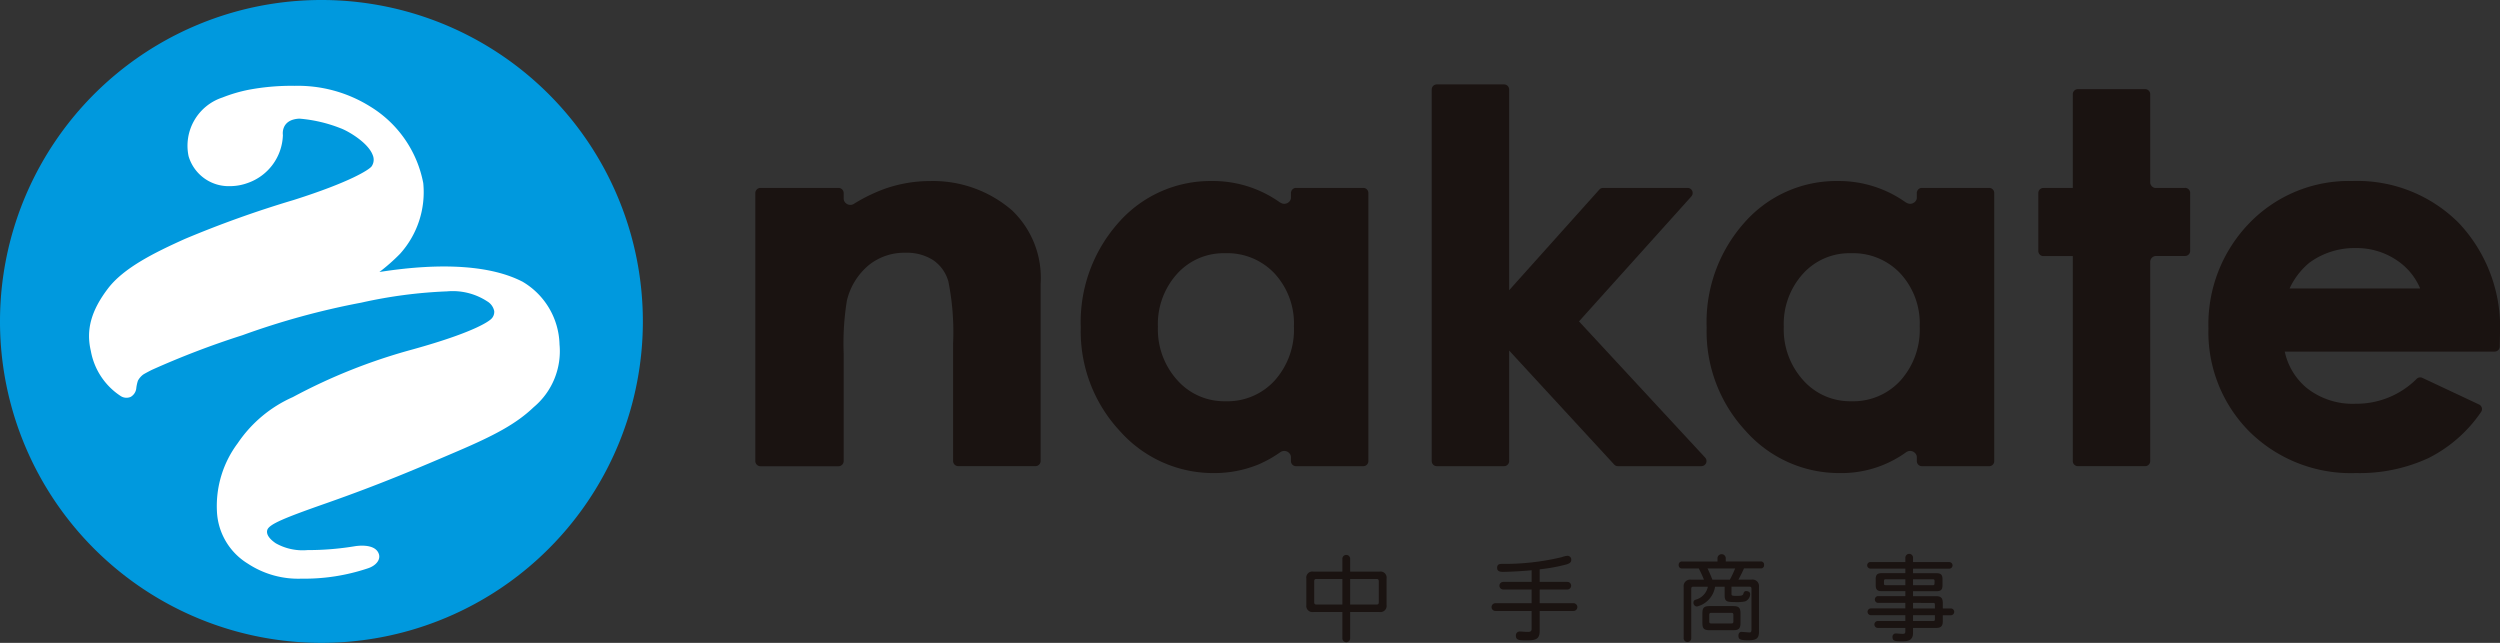 <svg id="グループ_15255" data-name="グループ 15255" xmlns="http://www.w3.org/2000/svg" xmlns:xlink="http://www.w3.org/1999/xlink" width="220" height="56.572" viewBox="0 0 220 56.572">
  <rect x="0" y="0" width="220" height="56.572" fill="#333333" stroke="none"/>
  <defs>
    <clipPath id="clip-path">
      <rect id="長方形_5568" data-name="長方形 5568" width="220" height="56.572" transform="translate(0 0)" fill="none"/>
    </clipPath>
  </defs>
  <g id="グループ_15205" data-name="グループ 15205" transform="translate(0 0)" clip-path="url(#clip-path)">
    <path id="パス_13" data-name="パス 13" d="M237.457,46.195h-7.348a.445.445,0,0,1-.328-.145L220.54,36.021v9.726a.448.448,0,0,1-.448.448h-5.919a.448.448,0,0,1-.448-.448v-32.7a.448.448,0,0,1,.448-.447h5.919a.449.449,0,0,1,.448.447V30.711l7.934-8.854a.452.452,0,0,1,.334-.149h7.434a.448.448,0,0,1,.334.746l-9.89,11,11.1,11.985a.447.447,0,0,1-.329.752" transform="translate(-87.734 -5.172)" fill="#1a1311"/>
    <path id="パス_14" data-name="パス 14" d="M342.653,52.721a12.7,12.7,0,0,1-9.36-3.634A12.4,12.4,0,0,1,329.672,40a12.809,12.809,0,0,1,3.607-9.279,12.175,12.175,0,0,1,9.048-3.7,12.605,12.605,0,0,1,9.383,3.7,13.376,13.376,0,0,1,3.62,9.734l-.022,1.137a.449.449,0,0,1-.447.44H336.389a5.691,5.691,0,0,0,1.941,3.207,6.5,6.5,0,0,0,4.277,1.383A7.5,7.5,0,0,0,348,44.429a.446.446,0,0,1,.5-.085l4.987,2.343a.447.447,0,0,1,.242.29.442.442,0,0,1-.067.372,12.264,12.264,0,0,1-4.636,4.059,14.474,14.474,0,0,1-6.376,1.314m-5.835-16.247h11.488a5.535,5.535,0,0,0-1.94-2.4,6.293,6.293,0,0,0-3.747-1.152,6.681,6.681,0,0,0-4.076,1.3,6.473,6.473,0,0,0-1.725,2.25" transform="translate(-135.33 -11.092)" fill="#1a1311"/>
    <path id="パス_15" data-name="パス 15" d="M137.389,52.113h-6.763a.459.459,0,0,1-.47-.447V41.334a22.608,22.608,0,0,0-.417-5.481,3.357,3.357,0,0,0-1.344-1.875,4.272,4.272,0,0,0-2.416-.644,4.969,4.969,0,0,0-3.255,1.1,5.8,5.8,0,0,0-1.911,3.1,23.267,23.267,0,0,0-.285,4.674v9.466a.459.459,0,0,1-.47.447h-6.838a.459.459,0,0,1-.468-.447V28.074a.458.458,0,0,1,.468-.447h6.838a.458.458,0,0,1,.47.447v.5a.52.52,0,0,0,.175.381.59.59,0,0,0,.762.051,14.669,14.669,0,0,1,2.645-1.29,12.063,12.063,0,0,1,4.026-.693,10.649,10.649,0,0,1,7.194,2.568,8.2,8.2,0,0,1,2.529,6.487V51.666a.459.459,0,0,1-.47.447" transform="translate(-46.284 -11.091)" fill="#1a1311"/>
    <path id="パス_16" data-name="パス 16" d="M186.193,27.627h-5.92a.442.442,0,0,0-.43.356h-.014v.077s0,.01,0,.015v.447a.5.5,0,0,1-.173.337.592.592,0,0,1-.763.051l.016.028a10.173,10.173,0,0,0-6.062-1.917,10.749,10.749,0,0,0-8.168,3.636,13.155,13.155,0,0,0-3.345,9.258,12.853,12.853,0,0,0,3.455,9.121,10.98,10.98,0,0,0,8.232,3.686,10.253,10.253,0,0,0,3.952-.76,10.391,10.391,0,0,0,1.923-1.081l-.005.008a.592.592,0,0,1,.762.051.515.515,0,0,1,.176.381v.347a.447.447,0,0,0,.447.448h5.92a.448.448,0,0,0,.447-.448V28.074a.447.447,0,0,0-.447-.447M174.072,46.4a5.511,5.511,0,0,1-4.223-1.83,6.666,6.666,0,0,1-1.727-4.724,6.585,6.585,0,0,1,1.7-4.671,5.507,5.507,0,0,1,4.233-1.8,5.7,5.7,0,0,1,4.323,1.771,6.491,6.491,0,0,1,1.713,4.677,6.7,6.7,0,0,1-1.715,4.778,5.619,5.619,0,0,1-4.3,1.8" transform="translate(-66.226 -11.091)" fill="#1a1311"/>
    <path id="パス_17" data-name="パス 17" d="M279.619,27.627H273.7a.438.438,0,0,0-.427.356h-.016v.077s0,.01,0,.015v.447a.5.5,0,0,1-.172.337.591.591,0,0,1-.762.051l.015.028a10.173,10.173,0,0,0-6.062-1.917,10.749,10.749,0,0,0-8.168,3.636,13.155,13.155,0,0,0-3.345,9.258,12.856,12.856,0,0,0,3.455,9.121,10.979,10.979,0,0,0,8.232,3.686,9.734,9.734,0,0,0,5.876-1.841l-.006.008a.594.594,0,0,1,.763.051.519.519,0,0,1,.175.381v.347a.448.448,0,0,0,.447.448h5.919a.446.446,0,0,0,.447-.448V28.074a.445.445,0,0,0-.447-.447M267.5,46.4a5.513,5.513,0,0,1-4.223-1.83,6.663,6.663,0,0,1-1.727-4.724,6.587,6.587,0,0,1,1.695-4.671,5.5,5.5,0,0,1,4.233-1.8,5.7,5.7,0,0,1,4.323,1.771,6.482,6.482,0,0,1,1.711,4.677A6.692,6.692,0,0,1,271.8,44.6a5.617,5.617,0,0,1-4.3,1.8" transform="translate(-104.578 -11.091)" fill="#1a1311"/>
    <path id="パス_18" data-name="パス 18" d="M317.191,22h-2.642a.522.522,0,0,1-.426-.439v-7.81a.446.446,0,0,0-.446-.448h-5.92a.447.447,0,0,0-.447.448V22h-2.587a.447.447,0,0,0-.448.447v5.1a.447.447,0,0,0,.448.447h2.587V46.033a.447.447,0,0,0,.447.448h5.92a.446.446,0,0,0,.446-.448V28.463a.528.528,0,0,1,.523-.478h2.545a.446.446,0,0,0,.447-.447v-5.1a.446.446,0,0,0-.447-.447" transform="translate(-124.904 -5.459)" fill="#1a1311"/>
    <path id="パス_19" data-name="パス 19" d="M0,28.286A28.286,28.286,0,1,1,28.284,56.572,28.285,28.285,0,0,1,0,28.286" transform="translate(0 0)" fill="#0099de"/>
    <path id="パス_20" data-name="パス 20" d="M51.382,30.022c-2.644-1.346-6.844-1.717-12.54-.826a16.789,16.789,0,0,0,1.815-1.6A8.1,8.1,0,0,0,42.7,21.368a10.1,10.1,0,0,0-4.673-6.737,12,12,0,0,0-6.645-1.817,20.259,20.259,0,0,0-4,.337,13.2,13.2,0,0,0-2.347.687,4.468,4.468,0,0,0-2.985,5.169,3.678,3.678,0,0,0,3.643,2.634,4.561,4.561,0,0,0,1.549-.275,4.611,4.611,0,0,0,3.107-4.22S30.123,15.783,31.8,15.7l0,0a12.636,12.636,0,0,1,3.6.837c.648.227,2.45,1.265,2.855,2.375a1.031,1.031,0,0,1-.1.989c-.209.285-1.849,1.371-6.869,2.962a93.847,93.847,0,0,0-9.564,3.423c-2.662,1.2-5.376,2.532-6.775,4.373-1.473,1.941-1.936,3.631-1.5,5.479a6.005,6.005,0,0,0,2.648,3.987.934.934,0,0,0,.858.062,1,1,0,0,0,.488-.707,3.4,3.4,0,0,1,.149-.717,1.637,1.637,0,0,1,.469-.544c.183-.12.754-.409.754-.409a75.445,75.445,0,0,1,7.968-3.048,67.275,67.275,0,0,1,10.475-2.871A41.775,41.775,0,0,1,44.8,30.9a5.544,5.544,0,0,1,3.529.879,1.3,1.3,0,0,1,.617.858.856.856,0,0,1-.236.662c-.1.108-1.117,1.1-7.03,2.734A49.8,49.8,0,0,0,31.22,40.206a11.426,11.426,0,0,0-4.842,4.05,9.223,9.223,0,0,0-1.834,6,5.684,5.684,0,0,0,2.713,4.6,8.051,8.051,0,0,0,4.728,1.326,17.53,17.53,0,0,0,5.833-.906c.713-.228,1.141-.75.979-1.253-.331-1.035-2.152-.689-2.152-.689a25.286,25.286,0,0,1-4.14.334,4.81,4.81,0,0,1-2.784-.6c-.342-.23-.891-.687-.746-1.168.153-.506,1.483-1.055,5.154-2.343,4.827-1.693,8.152-3.118,11.631-4.609,3.158-1.354,5.108-2.372,6.657-3.856a6.417,6.417,0,0,0,2.275-5.525,6.591,6.591,0,0,0-3.311-5.55" transform="translate(-5.454 -5.26)" fill="#fff"/>
    <path id="パス_21" data-name="パス 21" d="M198.864,87.859v2.312a.343.343,0,0,1-.686,0V87.859h-2.56a.539.539,0,0,1-.611-.611V84.911a.536.536,0,0,1,.611-.611h2.56V83.176a.343.343,0,1,1,.686,0V84.3h2.593a.536.536,0,0,1,.611.611v2.336a.539.539,0,0,1-.611.611Zm-.686-2.907h-2.287c-.132,0-.19.058-.19.19v1.866c0,.133.058.19.19.19h2.287Zm.686,0V87.2h2.329c.132,0,.19-.058.19-.19V85.142c0-.131-.058-.19-.19-.19Z" transform="translate(-80.05 -34.001)" fill="#1a1311"/>
    <path id="パス_22" data-name="パス 22" d="M226.178,84.242c-.768.074-1.932.14-2.535.14-.363,0-.5-.116-.5-.347,0-.255.116-.354.414-.354a21.566,21.566,0,0,0,5.284-.595,1.783,1.783,0,0,1,.47-.116.332.332,0,0,1,.355.364c0,.214-.165.313-.4.388a15.083,15.083,0,0,1-2.378.437v1.107h2.452a.335.335,0,0,1,0,.669h-2.452V87.14h2.989a.343.343,0,0,1,0,.685h-2.989v1.743c0,.759-.371.842-1.14.842-.661,0-.958,0-.958-.43a.342.342,0,0,1,.388-.347c.182,0,.4.033.636.033.3,0,.363-.066.363-.305V87.825h-3.2a.343.343,0,0,1,0-.685h3.2V85.935H223.66a.335.335,0,0,1,0-.669h2.518Z" transform="translate(-91.395 -34.059)" fill="#1a1311"/>
    <path id="パス_23" data-name="パス 23" d="M254.738,83.35h3.072a.277.277,0,0,1,.3.314.273.273,0,0,1-.3.3h-1.47c-.124.289-.314.669-.487.983h1.173a.571.571,0,0,1,.635.635v3.955c0,.562-.2.752-.933.752s-.875-.091-.875-.4c0-.2.091-.339.272-.339.108,0,.595.049.694.049.165,0,.182-.074.182-.33V85.786c0-.182-.042-.215-.215-.215h-1.544V86.2c0,.149.041.182.421.182.5,0,.578-.041.628-.2s.107-.222.239-.222c.215,0,.355.107.355.263a.7.7,0,0,1-.445.644,3.606,3.606,0,0,1-.942.058c-.694,0-.858-.067-.858-.6v-.751H253.8a2.148,2.148,0,0,1-1.593,1.743.328.328,0,0,1-.314-.331c0-.165.066-.231.231-.281a1.488,1.488,0,0,0,1.04-1.131h-1.247c-.173,0-.215.033-.215.215v4.335a.335.335,0,0,1-.669,0V85.588a.571.571,0,0,1,.636-.635h1.148a9.736,9.736,0,0,0-.454-.983h-1.453a.281.281,0,0,1-.315-.3.284.284,0,0,1,.315-.314h3.1v-.3a.364.364,0,0,1,.727,0Zm-2.056,4.566c0-.488.14-.636.636-.636h2.08c.487,0,.636.149.636.636v.842c0,.5-.149.644-.636.644h-2.08c-.5,0-.636-.149-.636-.644Zm.454-3.947c.133.281.3.653.421.983H255.1a8.982,8.982,0,0,0,.462-.983Zm.322,3.906c-.124,0-.173.05-.173.173v.595c0,.116.05.165.173.165h1.784c.116,0,.166-.05.166-.165v-.595c0-.124-.05-.173-.166-.173Z" transform="translate(-102.871 -33.944)" fill="#1a1311"/>
    <path id="パス_24" data-name="パス 24" d="M282.765,83.391h3.187a.289.289,0,1,1,0,.578h-3.187v.4h2.064c.388,0,.528.14.528.528v.536c0,.38-.14.521-.528.521h-2.064v.437h2.023c.429,0,.594.166.594.594v.488h.668a.3.3,0,1,1,0,.595h-.668V88.6c0,.422-.165.586-.594.586h-2.023v.437c0,.736-.57.736-.958.736-.595,0-.851,0-.851-.38a.287.287,0,0,1,.323-.305c.173,0,.38.032.569.032.214,0,.239-.065.239-.255v-.265h-2.419a.305.305,0,0,1,0-.611h2.419v-.512h-3.064a.3.3,0,0,1,0-.595h3.064v-.488H279.66a.3.3,0,0,1,0-.594h2.428v-.437h-2.081c-.388,0-.528-.14-.528-.521v-.536c0-.388.14-.528.528-.528h2.081v-.4h-3.071a.289.289,0,1,1,0-.578h3.071v-.4a.339.339,0,0,1,.677,0Zm-.677,1.511h-1.725c-.157,0-.157.033-.157.363,0,.124.025.157.157.157h1.725Zm.677,0v.521H284.5c.157,0,.157-.034.157-.364,0-.123-.033-.156-.157-.156Zm0,2.08v.488h1.924v-.314c0-.14-.034-.174-.173-.174Zm0,1.082v.512h1.751c.14,0,.173-.033.173-.173v-.338Z" transform="translate(-114.417 -33.927)" fill="#1a1311"/>
  </g>
</svg>
